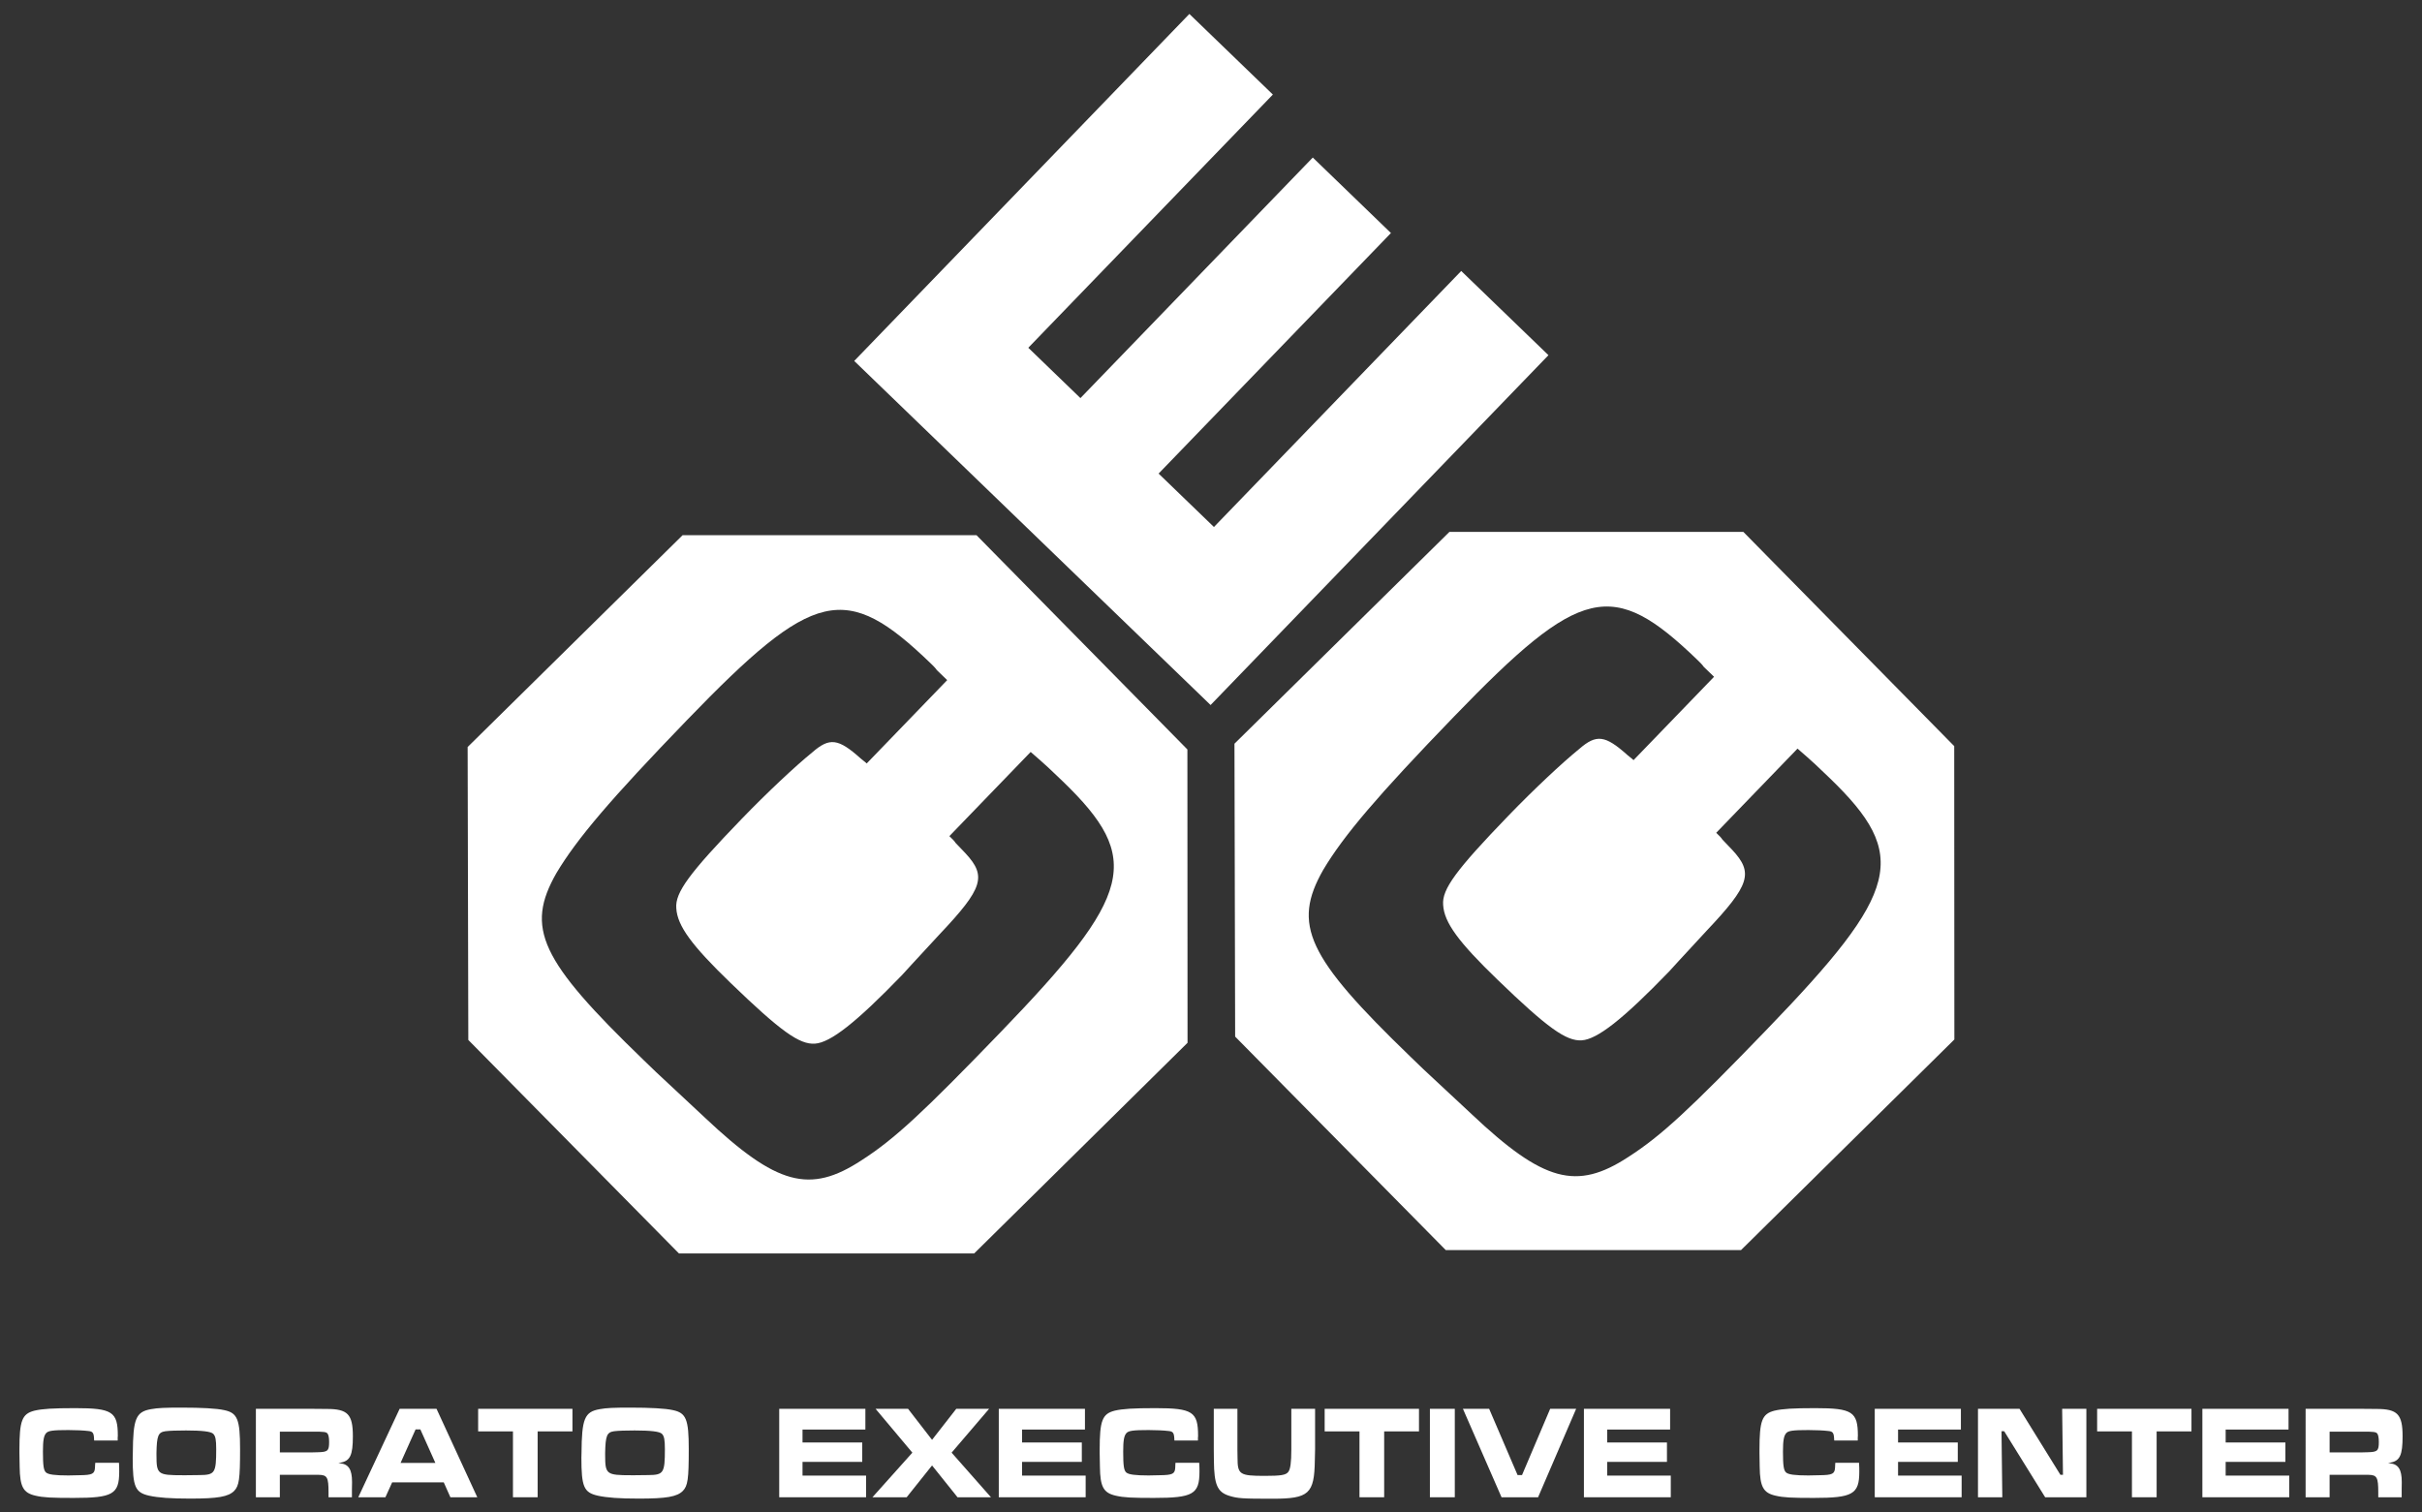 <?xml version="1.0" encoding="utf-8"?>
<!-- Generator: Adobe Illustrator 16.0.0, SVG Export Plug-In . SVG Version: 6.00 Build 0)  -->
<!DOCTYPE svg PUBLIC "-//W3C//DTD SVG 1.1//EN" "http://www.w3.org/Graphics/SVG/1.1/DTD/svg11.dtd">
<svg version="1.1" id="Livello_1" xmlns="http://www.w3.org/2000/svg" xmlns:xlink="http://www.w3.org/1999/xlink" x="0px" y="0px"
	 width="205px" height="128px" viewBox="0 0 205 128" enable-background="new 0 0 205 128" xml:space="preserve">
<rect x="0" y="0" width="205" height="128" fill="#333333" stroke="none"/>
<g>
	<path fill-rule="evenodd" clip-rule="evenodd" fill="#FFFFFF" d="M80.356,70.784c0.238,0.229,0.437,0.421,0.521,0.571l0.837,0.876
		c1.801,1.942,1.517,2.95-2.188,6.865c-2.051,2.204-3.124,3.396-3.159,3.431c-3.913,4.052-6.079,5.739-7.389,5.826
		c-1.308,0.089-2.897-1.043-7.135-5.134c-3.289-3.177-4.518-4.837-4.602-6.335c-0.106-1.317,1.078-2.941,5.53-7.553
		c2.16-2.236,4.572-4.496,5.979-5.636c1.469-1.283,2.206-1.177,4.098,0.514c0.119,0.115,0.312,0.232,0.509,0.424l6.814-7.056
		L79.3,56.736c-0.124-0.188-0.322-0.379-0.52-0.571c-7.21-6.961-9.9-6.318-20.628,4.791c-6.477,6.707-9.314,10.042-11.054,12.953
		c-2.659,4.656-1.38,7.376,7.374,15.83l1.07,1.032l4.107,3.833c6.09,5.745,8.89,6.492,13.266,3.627
		c2.813-1.805,5.26-4.1,11.703-10.772c11.335-11.737,12.114-14.766,5.34-21.308c-0.95-0.917-1.386-1.338-2.721-2.492L80.356,70.784z
		 M82.457,106.111H57.464L39.638,88.039l-0.057-24.798l18.193-17.931l24.879-0.001l17.849,18.138l0.012,24.834L82.457,106.111z"/>
	<polygon fill-rule="evenodd" clip-rule="evenodd" fill="#FFFFFF" points="72.302,30.557 102.465,59.685 131.063,30.069 
		123.679,22.94 102.749,44.614 98.065,40.092 117.731,19.728 111.115,13.337 91.449,33.702 87.036,29.441 107.737,8.005 
		100.669,1.18 	"/>
	<path fill-rule="evenodd" clip-rule="evenodd" fill="#FFFFFF" d="M145.262,70.502c0.238,0.229,0.436,0.422,0.521,0.571l0.837,0.877
		c1.801,1.94,1.517,2.948-2.188,6.863c-2.052,2.206-3.124,3.397-3.159,3.432c-3.913,4.052-6.079,5.739-7.388,5.826
		c-1.308,0.088-2.897-1.04-7.136-5.135c-3.289-3.176-4.518-4.836-4.601-6.335c-0.107-1.316,1.079-2.94,5.53-7.552
		c2.159-2.236,4.573-4.496,5.979-5.636c1.47-1.281,2.208-1.176,4.098,0.514c0.119,0.115,0.312,0.233,0.509,0.424l6.815-7.057
		l-0.872-0.841c-0.125-0.188-0.323-0.38-0.521-0.571c-7.209-6.962-9.899-6.318-20.627,4.791
		c-6.477,6.707-9.314,10.042-11.052,12.952c-2.66,4.656-1.381,7.378,7.373,15.832l1.069,1.032l4.109,3.831
		c6.088,5.747,8.888,6.492,13.264,3.627c2.813-1.805,5.259-4.1,11.703-10.772c11.335-11.737,12.114-14.765,5.34-21.307
		c-0.95-0.918-1.386-1.339-2.721-2.493L145.262,70.502z M147.362,105.829h-24.991l-17.827-18.073l-0.058-24.796l18.194-17.931
		l24.878-0.001l17.849,18.137L165.419,88L147.362,105.829z"/>
</g>
<g>
	<g>
		<path fill-rule="evenodd" clip-rule="evenodd" fill="#FFFFFF" d="M8.061,123.837c0,0.067,0,0.121-0.011,0.156l-0.011,0.247
			c-0.029,0.535-0.216,0.636-1.31,0.648c-0.611,0.011-0.938,0.02-0.947,0.02c-1.143,0-1.694-0.076-1.891-0.255
			c-0.197-0.179-0.257-0.57-0.257-1.766c0-0.929,0.068-1.342,0.275-1.565c0.178-0.202,0.583-0.257,1.882-0.257
			c0.632,0,1.303,0.033,1.667,0.078c0.394,0.034,0.481,0.155,0.503,0.672c0,0.03,0.009,0.077,0.009,0.134h1.991v-0.247
			c0.011-0.043,0.011-0.101,0.011-0.156c0-2.033-0.475-2.336-3.607-2.336c-1.894,0-2.78,0.057-3.449,0.213
			c-1.055,0.269-1.272,0.837-1.272,3.308c0,0.102,0,0.202,0,0.302l0.02,1.141c0.021,1.698,0.306,2.213,1.341,2.447
			c0.66,0.156,1.341,0.189,3.224,0.189c3.312,0,3.861-0.313,3.861-2.223c0-0.269,0-0.394-0.019-0.75H8.061z"/>
		<path fill-rule="evenodd" clip-rule="evenodd" fill="#FFFFFF" d="M11.242,123.02c-0.01,0.125-0.01,0.258-0.01,0.383
			c0,2.469,0.208,2.95,1.39,3.218c0.769,0.169,1.833,0.246,3.479,0.246c2.335,0,3.223-0.157,3.716-0.648
			c0.423-0.438,0.503-0.994,0.503-3.543c0-2.514-0.217-3.064-1.341-3.298c-0.64-0.146-1.94-0.212-3.587-0.212
			c-1.419,0-2.021,0.021-2.622,0.132C11.499,119.524,11.262,120.104,11.242,123.02z M13.243,123
			c0.029-1.466,0.147-1.743,0.749-1.835c0.345-0.045,0.975-0.066,1.753-0.066c1.352,0,2.13,0.09,2.307,0.289
			c0.188,0.192,0.248,0.493,0.248,1.3c0,2.01-0.109,2.177-1.4,2.188l-1.134,0.013c-0.108,0-0.216,0-0.315,0
			c-2.099,0-2.207-0.078-2.207-1.688C13.243,123.133,13.243,123.066,13.243,123z"/>
		<path fill-rule="evenodd" clip-rule="evenodd" fill="#FFFFFF" d="M21.657,126.754h2.029v-1.9h2.81c0.05,0,0.206,0,0.464,0
			c0.739,0.011,0.847,0.202,0.847,1.499v0.401h1.981v-0.692c0-0.09,0.009-0.259,0.009-0.524c0-0.035,0-0.059,0-0.08
			c0-1.05-0.286-1.499-0.985-1.576c-0.029-0.01-0.176-0.033-0.176-0.033l0.176-0.023c0.828-0.144,1.055-0.636,1.055-2.235
			c0-1.864-0.433-2.313-2.207-2.313l-1.153-0.01h-4.849V126.754z M23.687,122.954v-1.755h2.8c0.927,0,1.113,0.022,1.231,0.156
			c0.089,0.112,0.139,0.358,0.139,0.715c0,0.738-0.108,0.851-0.917,0.872l-0.453,0.012H23.687z"/>
		<path fill-rule="evenodd" clip-rule="evenodd" fill="#FFFFFF" d="M38.122,126.754h2.276l-3.45-7.487h-3.123l-3.5,7.487h2.297
			l0.571-1.263h4.366L38.122,126.754z M36.851,123.848h-2.947l1.272-2.838h0.403L36.851,123.848z"/>
		<polygon fill-rule="evenodd" clip-rule="evenodd" fill="#FFFFFF" points="40.471,119.267 40.471,121.178 43.417,121.178 
			43.417,126.754 45.506,126.754 45.506,121.178 48.452,121.178 48.452,119.267 		"/>
		<path fill-rule="evenodd" clip-rule="evenodd" fill="#FFFFFF" d="M49.22,123.02c-0.01,0.125-0.01,0.258-0.01,0.383
			c0,2.469,0.207,2.95,1.39,3.218c0.77,0.169,1.833,0.246,3.479,0.246c2.336,0,3.224-0.157,3.716-0.648
			c0.423-0.438,0.502-0.994,0.502-3.543c0-2.514-0.216-3.064-1.34-3.298c-0.642-0.146-1.941-0.212-3.588-0.212
			c-1.419,0-2.02,0.021-2.621,0.132C49.477,119.524,49.24,120.104,49.22,123.02z M51.22,123c0.03-1.466,0.149-1.743,0.749-1.835
			c0.345-0.045,0.978-0.066,1.754-0.066c1.35,0,2.13,0.09,2.307,0.289c0.187,0.192,0.247,0.493,0.247,1.3
			c0,2.01-0.108,2.177-1.399,2.188l-1.133,0.013c-0.109,0-0.219,0-0.315,0c-2.101,0-2.209-0.078-2.209-1.688
			C51.22,123.133,51.22,123.066,51.22,123z"/>
	</g>
	<g>
		<polygon fill-rule="evenodd" clip-rule="evenodd" fill="#FFFFFF" points="65.954,119.267 65.954,126.754 73.306,126.754 
			73.306,124.921 67.926,124.921 67.926,123.759 72.981,123.759 72.981,122.117 67.926,122.117 67.926,121.021 73.246,121.021 
			73.246,119.267 		"/>
		<polygon fill-rule="evenodd" clip-rule="evenodd" fill="#FFFFFF" points="74.109,119.267 77.223,122.978 73.844,126.754 
			76.74,126.754 78.889,124.061 81.046,126.754 83.876,126.754 80.545,122.978 83.718,119.267 80.938,119.267 78.889,121.893 
			76.859,119.267 		"/>
		<polygon fill-rule="evenodd" clip-rule="evenodd" fill="#FFFFFF" points="84.538,119.267 84.538,126.754 91.891,126.754 
			91.891,124.921 86.51,124.921 86.51,123.759 91.566,123.759 91.566,122.117 86.51,122.117 86.51,121.021 91.831,121.021 
			91.831,119.267 		"/>
		<path fill-rule="evenodd" clip-rule="evenodd" fill="#FFFFFF" d="M99.493,123.837c0,0.067,0,0.121-0.01,0.156l-0.009,0.247
			c-0.029,0.535-0.217,0.636-1.311,0.648c-0.612,0.011-0.938,0.02-0.946,0.02c-1.143,0-1.695-0.076-1.893-0.255
			c-0.198-0.179-0.256-0.57-0.256-1.766c0-0.929,0.068-1.342,0.276-1.565c0.177-0.202,0.58-0.257,1.881-0.257
			c0.631,0,1.301,0.033,1.666,0.078c0.394,0.034,0.483,0.155,0.505,0.672c0,0.03,0.008,0.077,0.008,0.134h1.99v-0.247
			c0.012-0.043,0.012-0.101,0.012-0.156c0-2.033-0.475-2.336-3.609-2.336c-1.891,0-2.779,0.057-3.448,0.213
			c-1.054,0.269-1.272,0.837-1.272,3.308c0,0.102,0,0.202,0,0.302l0.021,1.141c0.018,1.698,0.305,2.213,1.34,2.447
			c0.661,0.156,1.34,0.189,3.222,0.189c3.313,0,3.864-0.313,3.864-2.223c0-0.269,0-0.394-0.021-0.75H99.493z"/>
		<path fill-rule="evenodd" clip-rule="evenodd" fill="#FFFFFF" d="M102.736,119.267v3.44l0.01,0.962
			c0.019,2.024,0.295,2.651,1.299,2.963c0.711,0.223,1.143,0.246,3.668,0.246c3.084,0,3.536-0.413,3.576-3.264l0.021-0.907v-3.44
			h-2.011v3.44c0,1.105-0.078,1.667-0.258,1.901c-0.204,0.268-0.618,0.335-1.979,0.335c-2.137,0-2.317-0.111-2.317-1.541
			l-0.01-0.695v-3.44H102.736z"/>
		<polygon fill-rule="evenodd" clip-rule="evenodd" fill="#FFFFFF" points="112.121,119.267 112.121,121.178 115.068,121.178 
			115.068,126.754 117.157,126.754 117.157,121.178 120.104,121.178 120.104,119.267 		"/>
		<rect x="121.028" y="119.267" fill-rule="evenodd" clip-rule="evenodd" fill="#FFFFFF" width="2.107" height="7.487"/>
		<polygon fill-rule="evenodd" clip-rule="evenodd" fill="#FFFFFF" points="123.824,119.267 127.091,126.754 130.184,126.754 
			133.407,119.267 131.207,119.267 128.825,124.876 128.449,124.876 126.043,119.267 		"/>
		<polygon fill-rule="evenodd" clip-rule="evenodd" fill="#FFFFFF" points="134.064,119.267 134.064,126.754 141.416,126.754 
			141.416,124.921 136.035,124.921 136.035,123.759 141.092,123.759 141.092,122.117 136.035,122.117 136.035,121.021 
			141.359,121.021 141.359,119.267 		"/>
	</g>
	<g>
		<path fill-rule="evenodd" clip-rule="evenodd" fill="#FFFFFF" d="M155.341,123.837c0,0.067,0,0.121-0.01,0.156l-0.011,0.247
			c-0.029,0.535-0.216,0.636-1.312,0.648c-0.609,0.011-0.936,0.02-0.945,0.02c-1.143,0-1.695-0.076-1.892-0.255
			c-0.198-0.179-0.259-0.57-0.259-1.766c0-0.929,0.072-1.342,0.279-1.565c0.176-0.202,0.58-0.257,1.881-0.257
			c0.632,0,1.3,0.033,1.664,0.078c0.396,0.034,0.483,0.155,0.506,0.672c0,0.03,0.01,0.077,0.01,0.134h1.99v-0.247
			c0.01-0.043,0.01-0.101,0.01-0.156c0-2.033-0.476-2.336-3.606-2.336c-1.895,0-2.778,0.057-3.451,0.213
			c-1.055,0.269-1.271,0.837-1.271,3.308c0,0.102,0,0.202,0,0.302l0.018,1.141c0.021,1.698,0.309,2.213,1.344,2.447
			c0.658,0.156,1.34,0.189,3.221,0.189c3.312,0,3.865-0.313,3.865-2.223c0-0.269,0-0.394-0.021-0.75H155.341z"/>
		<polygon fill-rule="evenodd" clip-rule="evenodd" fill="#FFFFFF" points="158.681,119.267 158.681,126.754 166.034,126.754 
			166.034,124.921 160.653,124.921 160.653,123.759 165.708,123.759 165.708,122.117 160.653,122.117 160.653,121.021 
			165.972,121.021 165.972,119.267 		"/>
		<polygon fill-rule="evenodd" clip-rule="evenodd" fill="#FFFFFF" points="167.418,119.267 167.418,126.754 169.477,126.754 
			169.409,121.165 169.636,121.165 173.104,126.754 176.592,126.754 176.592,119.267 174.542,119.267 174.612,124.854 
			174.394,124.854 170.935,119.267 		"/>
		<polygon fill-rule="evenodd" clip-rule="evenodd" fill="#FFFFFF" points="177.503,119.267 177.503,121.178 180.449,121.178 
			180.449,126.754 182.539,126.754 182.539,121.178 185.488,121.178 185.488,119.267 		"/>
		<polygon fill-rule="evenodd" clip-rule="evenodd" fill="#FFFFFF" points="186.411,119.267 186.411,126.754 193.763,126.754 
			193.763,124.921 188.382,124.921 188.382,123.759 193.438,123.759 193.438,122.117 188.382,122.117 188.382,121.021 
			193.704,121.021 193.704,119.267 		"/>
		<path fill-rule="evenodd" clip-rule="evenodd" fill="#FFFFFF" d="M195.148,126.754h2.031v-1.9h2.807c0.05,0,0.207,0,0.462,0
			c0.742,0.011,0.85,0.202,0.85,1.499v0.401h1.982v-0.692c0-0.09,0.007-0.259,0.007-0.524c0-0.035,0-0.059,0-0.08
			c0-1.05-0.286-1.499-0.983-1.576c-0.029-0.01-0.178-0.033-0.178-0.033l0.178-0.023c0.828-0.144,1.053-0.636,1.053-2.235
			c0-1.864-0.432-2.313-2.209-2.313l-1.151-0.01h-4.848V126.754z M197.18,122.954v-1.755h2.798c0.925,0,1.113,0.022,1.23,0.156
			c0.09,0.112,0.138,0.358,0.138,0.715c0,0.738-0.106,0.851-0.916,0.872l-0.452,0.012H197.18z"/>
	</g>
</g>
</svg>

